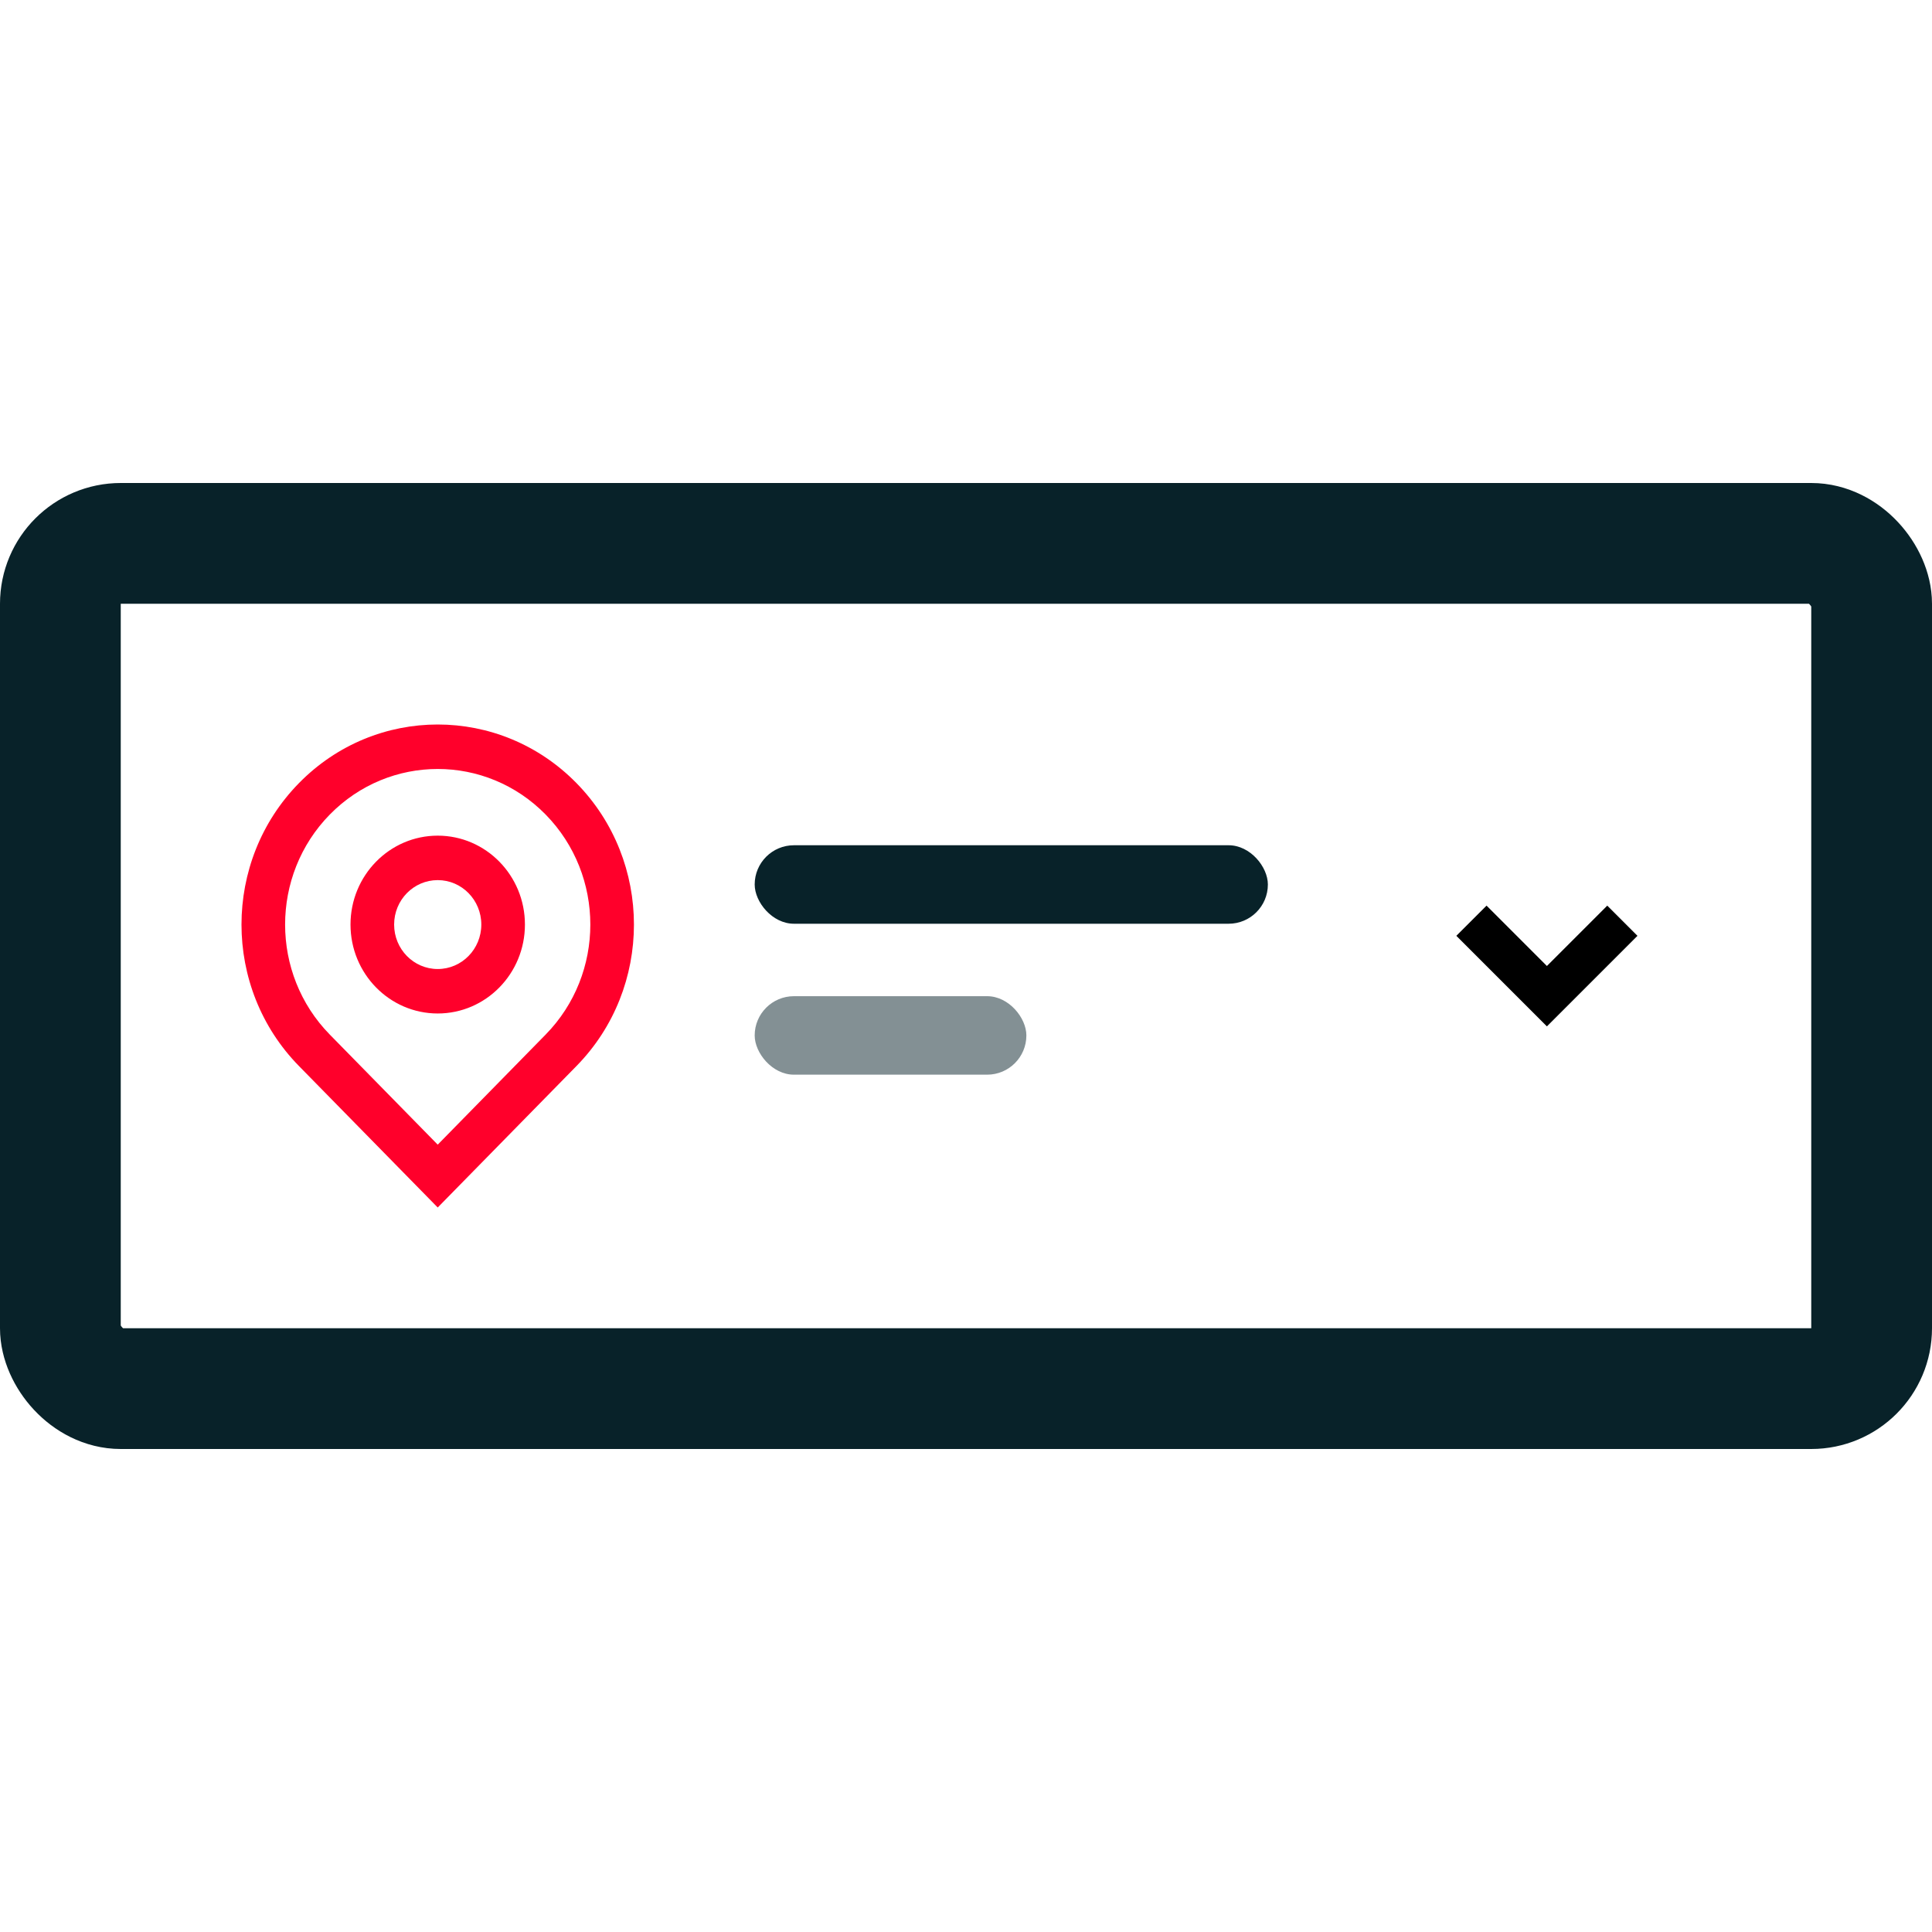 <svg xmlns="http://www.w3.org/2000/svg" width="64" height="64" viewBox="0 0 64 64">
  <g fill="none" fill-rule="evenodd">
    <rect width="60" height="28" x="2" y="18" stroke="#082229" stroke-width="4" rx="2"/>
    <polygon fill="#000" fill-rule="nonzero" points="3 4 0 1 1.001 0 3 2 5 0 6 1" transform="translate(48.243 30)"/>
    <rect width="17" height="2.6" x="25" y="28" fill="#082229" rx="1.3"/>
    <rect width="9" height="2.6" x="25" y="33" fill="#839094" rx="1.3"/>
    <path fill="#FF002B" fill-rule="nonzero" d="M14.5,37.918 L18.075,34.272 C20.049,32.259 20.049,28.996 18.075,26.983 C16.1,24.97 12.9,24.97 10.925,26.983 C8.951,28.996 8.951,32.259 10.925,34.272 L14.5,37.918 Z M14.5,40 L9.904,35.314 C7.365,32.726 7.365,28.529 9.904,25.941 C12.442,23.353 16.558,23.353 19.096,25.941 C21.635,28.529 21.635,32.726 19.096,35.314 L14.5,40 L14.5,40 Z M14.5,32.1 C15.298,32.1 15.944,31.441 15.944,30.627 C15.944,29.814 15.298,29.155 14.5,29.155 C13.702,29.155 13.056,29.814 13.056,30.627 C13.056,31.441 13.702,32.1 14.5,32.1 Z M14.5,33.573 C12.905,33.573 11.611,32.254 11.611,30.627 C11.611,29.001 12.905,27.682 14.5,27.682 C16.095,27.682 17.389,29.001 17.389,30.627 C17.389,32.254 16.095,33.573 14.5,33.573 Z"/>
  </g>
</svg>
